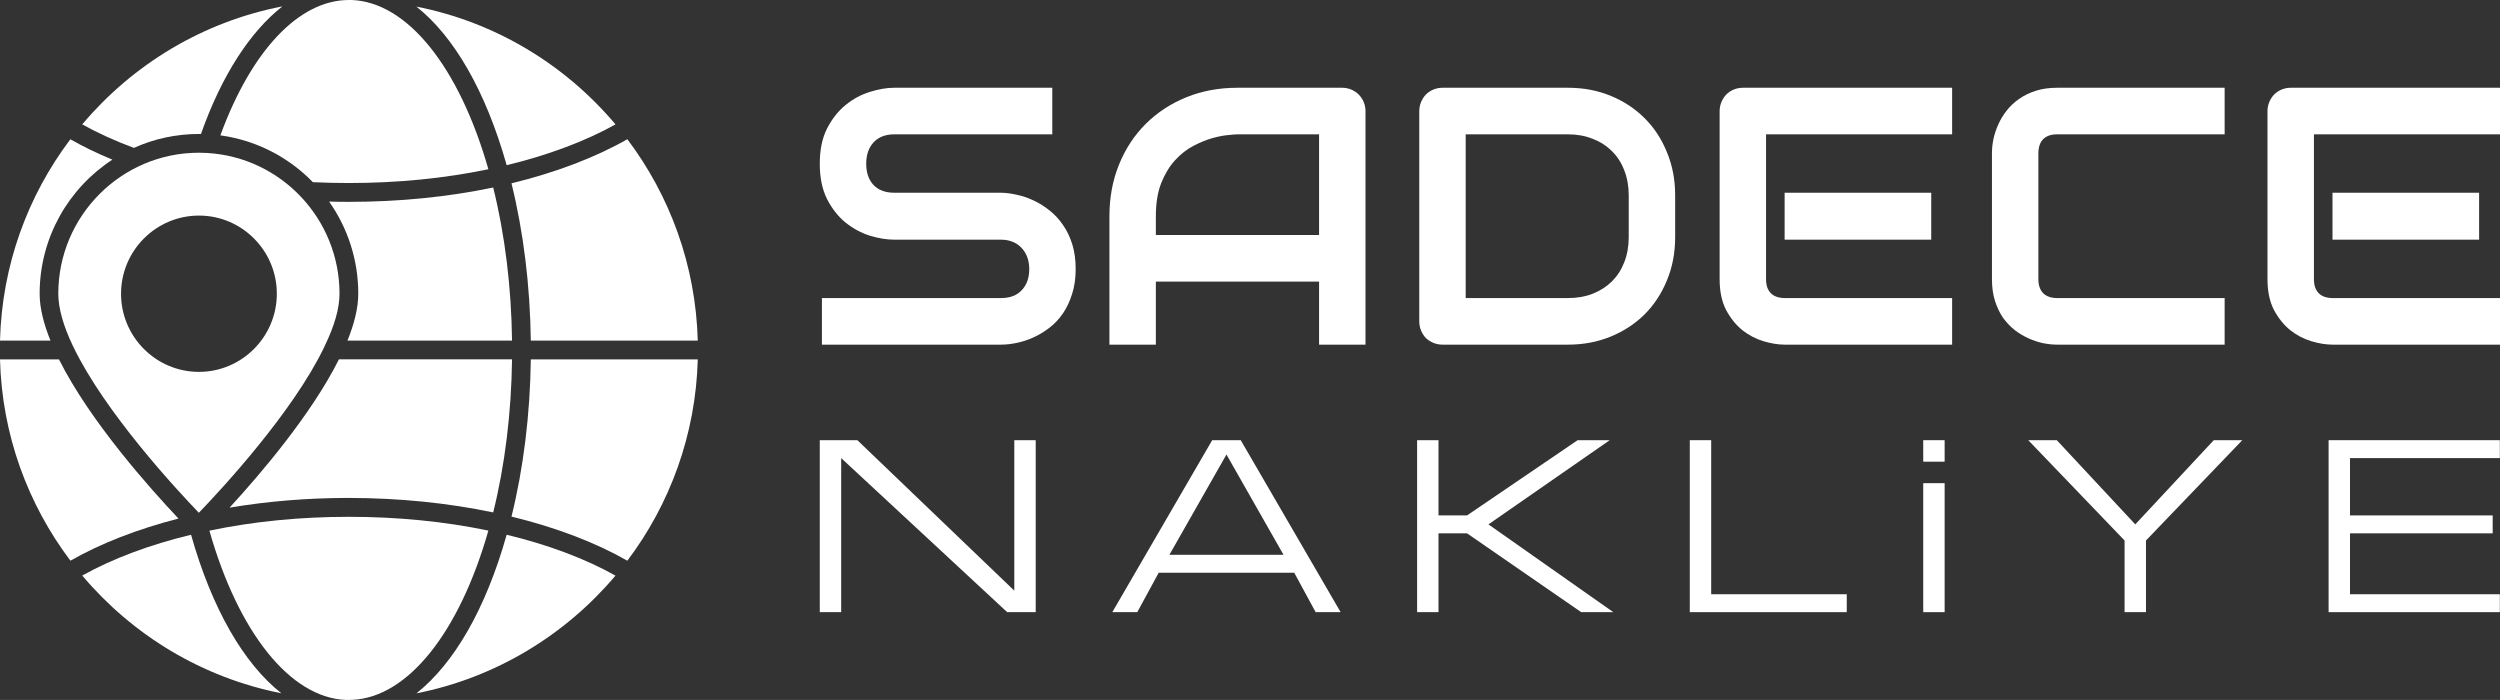 <svg width="1168" height="327" viewBox="0 0 1168 327" fill="none" xmlns="http://www.w3.org/2000/svg">
<rect x="0" y="0" width="1168" height="327" fill="#333333" stroke="none"/>
<path d="M89.259 249.833C69.955 254.477 52.542 261.015 38.421 268.896C61.899 296.724 94.442 316.605 131.453 323.898C113.843 309.999 99.009 284.366 89.259 249.833Z" fill="white"/>
<path d="M27.556 167.913H0C0.912 203.163 13.042 235.635 32.903 261.958C47.024 253.88 64.273 247.177 83.381 242.273C70.535 228.668 42.132 197.019 27.556 167.913Z" fill="white"/>
<path d="M230.422 87.601C209.127 92.049 186.464 94.306 162.985 94.306C159.919 94.306 156.855 94.274 153.757 94.177C162.334 106.342 167.388 121.187 167.388 137.211C167.388 143.882 165.497 151.304 162.334 159.121H239.226C238.898 134.166 235.901 109.612 230.422 87.601Z" fill="white"/>
<path d="M18.522 137.213C18.522 111.02 32.054 87.902 52.502 74.592C45.458 71.681 38.903 68.509 32.872 65.076C13.014 91.369 0.916 123.87 0.001 159.121H23.576C20.416 151.337 18.522 143.883 18.522 137.213Z" fill="white"/>
<path d="M228.17 247.899C207.626 243.613 185.713 241.456 162.982 241.456C140.254 241.456 118.373 243.613 97.829 247.929C111.428 295.638 135.558 325.789 161.352 326.997C161.874 327 162.428 327 162.982 327C163.536 327 164.09 327 164.644 326.968C190.474 325.757 214.571 295.639 228.17 247.899Z" fill="white"/>
<path d="M194.547 323.93C231.525 316.639 264.072 296.755 287.552 268.928C273.431 261.014 256.018 254.473 236.714 249.831C226.996 284.362 212.157 310 194.547 323.93Z" fill="white"/>
<path d="M238.967 241.36C259.543 246.331 278.096 253.396 293.097 261.962C312.955 235.637 325.053 203.168 326 167.917H247.999C247.674 193.522 244.575 218.729 238.967 241.36Z" fill="white"/>
<path d="M230.422 239.399C235.901 217.393 238.899 192.834 239.225 167.885H158.353C145.375 193.816 121.407 221.776 107.254 237.176C125.059 234.169 143.777 232.631 163.014 232.631C186.497 232.664 209.159 234.954 230.422 239.399Z" fill="white"/>
<path d="M247.994 159.122H325.995C325.048 123.872 312.952 91.368 293.091 65.043C278.123 73.577 259.569 80.641 238.961 85.644C244.569 108.306 247.669 133.52 247.994 159.122Z" fill="white"/>
<path d="M236.715 77.175C256.051 72.498 273.465 65.992 287.553 58.111C264.107 30.248 231.53 10.367 194.521 3.077C212.131 16.973 226.965 42.611 236.715 77.175Z" fill="white"/>
<path d="M92.942 62.592H93.889C103.508 35.385 116.781 14.848 131.944 2.98C94.702 10.171 61.965 30.152 38.423 58.112C45.661 62.133 53.749 65.829 62.555 69.1C71.815 64.911 82.116 62.592 92.942 62.592Z" fill="white"/>
<path d="M102.954 63.241C119.782 65.531 134.878 73.477 146.194 85.118C151.999 85.38 157.51 85.509 162.989 85.509C185.717 85.509 207.598 83.352 228.174 79.068C214.478 31.13 190.249 0.981 164.291 0H163.019C139.737 0 117.498 23.543 102.954 63.241Z" fill="white"/>
<path d="M158.618 137.213C158.618 102.257 131.323 73.577 96.986 71.484H96.954C96.79 71.484 96.628 71.484 96.432 71.452C95.259 71.387 94.084 71.355 92.911 71.355C56.716 71.355 27.236 100.885 27.236 137.214C27.236 144.246 29.748 152.485 33.856 161.184C34.02 161.446 34.149 161.707 34.246 162.001C48.985 192.642 82.572 228.842 92.908 239.564C103.245 228.838 136.798 192.738 151.506 162.098C151.603 161.772 151.767 161.445 151.931 161.149C156.106 152.485 158.618 144.277 158.618 137.213ZM92.943 173.739C72.856 173.739 56.551 157.356 56.551 137.245C56.551 117.134 72.856 100.719 92.943 100.719C113.03 100.719 129.335 117.103 129.335 137.213C129.335 157.324 113.03 173.739 92.943 173.739Z" fill="white"/>
<path d="M502.556 125.698C502.556 129.995 502 133.872 500.888 137.332C499.831 140.735 498.413 143.748 496.633 146.371C494.853 148.993 492.767 151.225 490.375 153.066C487.984 154.907 485.509 156.414 482.95 157.586C480.392 158.757 477.777 159.622 475.108 160.18C472.493 160.738 470.018 161.017 467.682 161.017H384.001V139.257H467.682C471.854 139.257 475.08 138.029 477.36 135.574C479.696 133.119 480.864 129.827 480.864 125.698C480.864 123.69 480.558 121.848 479.947 120.174C479.335 118.501 478.445 117.05 477.277 115.822C476.164 114.595 474.774 113.646 473.105 112.977C471.492 112.307 469.685 111.972 467.682 111.972H417.791C414.287 111.972 410.504 111.359 406.444 110.131C402.384 108.848 398.602 106.811 395.097 104.022C391.649 101.232 388.757 97.577 386.421 93.058C384.14 88.538 383 83.014 383 76.486C383 69.958 384.14 64.462 386.421 59.998C388.757 55.479 391.649 51.824 395.097 49.035C398.602 46.189 402.384 44.153 406.444 42.925C410.504 41.642 414.287 41 417.791 41H491.627V62.76H417.791C413.675 62.76 410.449 64.016 408.113 66.527C405.832 69.037 404.692 72.357 404.692 76.486C404.692 80.671 405.832 83.991 408.113 86.446C410.449 88.845 413.675 90.045 417.791 90.045H467.849C470.185 90.1 472.66 90.435 475.274 91.049C477.889 91.607 480.475 92.5 483.033 93.727C485.648 94.955 488.123 96.517 490.459 98.414C492.795 100.255 494.853 102.487 496.633 105.11C498.468 107.732 499.914 110.745 500.971 114.148C502.028 117.552 502.556 121.402 502.556 125.698Z" fill="white"/>
<path d="M637.964 161.017H616.272V131.557H540.017V161.017H518.325V101.009C518.325 92.249 519.826 84.186 522.83 76.821C525.833 69.456 530.005 63.123 535.345 57.822C540.684 52.522 546.997 48.393 554.283 45.436C561.57 42.479 569.523 41 578.145 41H627.035C628.537 41 629.955 41.279 631.29 41.837C632.625 42.395 633.793 43.176 634.794 44.18C635.795 45.185 636.574 46.356 637.13 47.696C637.686 49.035 637.964 50.457 637.964 51.964V161.017ZM540.017 109.796H616.272V62.76H578.145C577.477 62.76 576.059 62.872 573.89 63.095C571.776 63.263 569.301 63.737 566.464 64.518C563.683 65.299 560.735 66.499 557.621 68.117C554.506 69.735 551.641 71.967 549.027 74.812C546.413 77.658 544.244 81.229 542.52 85.525C540.851 89.766 540.017 94.927 540.017 101.009V109.796Z" fill="white"/>
<path d="M782.633 110.801C782.633 118.11 781.354 124.833 778.796 130.971C776.293 137.109 772.816 142.409 768.367 146.873C763.917 151.281 758.633 154.74 752.515 157.251C746.397 159.762 739.75 161.017 732.575 161.017H674.006C672.449 161.017 671.003 160.738 669.668 160.18C668.333 159.622 667.165 158.869 666.164 157.92C665.218 156.916 664.468 155.744 663.911 154.405C663.355 153.066 663.077 151.615 663.077 150.053V51.964C663.077 50.457 663.355 49.035 663.911 47.696C664.468 46.356 665.218 45.185 666.164 44.18C667.165 43.176 668.333 42.395 669.668 41.837C671.003 41.279 672.449 41 674.006 41H732.575C739.75 41 746.397 42.255 752.515 44.766C758.633 47.277 763.917 50.764 768.367 55.228C772.816 59.636 776.293 64.936 778.796 71.13C781.354 77.267 782.633 83.963 782.633 91.216V110.801ZM760.941 91.216C760.941 86.976 760.246 83.098 758.856 79.583C757.521 76.068 755.602 73.083 753.099 70.628C750.596 68.117 747.592 66.192 744.088 64.853C740.64 63.458 736.802 62.76 732.575 62.76H684.769V139.257H732.575C736.802 139.257 740.64 138.587 744.088 137.248C747.592 135.853 750.596 133.928 753.099 131.473C755.602 128.962 757.521 125.977 758.856 122.518C760.246 119.003 760.941 115.097 760.941 110.801V91.216Z" fill="white"/>
<path d="M902.273 111.972H833.776V90.045H902.273V111.972ZM912.034 161.017H833.776C830.773 161.017 827.491 160.487 823.932 159.427C820.372 158.367 817.062 156.637 814.003 154.238C811 151.783 808.469 148.63 806.411 144.78C804.409 140.875 803.408 136.104 803.408 130.469V51.964C803.408 50.457 803.686 49.035 804.242 47.696C804.798 46.356 805.549 45.185 806.495 44.18C807.496 43.176 808.664 42.395 809.999 41.837C811.334 41.279 812.78 41 814.337 41H912.034V62.76H825.1V130.469C825.1 133.314 825.85 135.49 827.352 136.997C828.854 138.503 831.051 139.257 833.943 139.257H912.034V161.017Z" fill="white"/>
<path d="M1039.35 161.017H961.092C959.089 161.017 956.92 160.794 954.584 160.348C952.304 159.845 950.023 159.092 947.743 158.088C945.518 157.083 943.377 155.8 941.319 154.238C939.261 152.62 937.425 150.695 935.812 148.463C934.255 146.175 933.003 143.553 932.058 140.596C931.112 137.583 930.64 134.207 930.64 130.469V71.548C930.64 69.54 930.862 67.391 931.307 65.104C931.807 62.76 932.558 60.473 933.56 58.241C934.561 55.953 935.868 53.777 937.481 51.713C939.094 49.648 941.013 47.835 943.238 46.273C945.518 44.655 948.132 43.371 951.08 42.423C954.028 41.474 957.365 41 961.092 41H1039.35V62.76H961.092C958.255 62.76 956.086 63.514 954.584 65.02C953.082 66.527 952.332 68.758 952.332 71.716V130.469C952.332 133.259 953.082 135.435 954.584 136.997C956.141 138.503 958.311 139.257 961.092 139.257H1039.35V161.017Z" fill="white"/>
<path d="M1158.24 111.972H1089.74V90.045H1158.24V111.972ZM1168 161.017H1089.74C1086.74 161.017 1083.46 160.487 1079.9 159.427C1076.34 158.367 1073.03 156.637 1069.97 154.238C1066.97 151.783 1064.43 148.63 1062.38 144.78C1060.37 140.875 1059.37 136.104 1059.37 130.469V51.964C1059.37 50.457 1059.65 49.035 1060.21 47.696C1060.76 46.356 1061.51 45.185 1062.46 44.18C1063.46 43.176 1064.63 42.395 1065.96 41.837C1067.3 41.279 1068.75 41 1070.3 41H1168V62.76H1081.07V130.469C1081.07 133.314 1081.82 135.49 1083.32 136.997C1084.82 138.503 1087.02 139.257 1089.91 139.257H1168V161.017Z" fill="white"/>
<path d="M393 286H383V205.654H400.552L473.885 275.957V205.654H483.885V286H470.552L393 214.023V286Z" fill="white"/>
<path d="M604.67 267.587H541.337L531.337 286H519.67L566.337 205.654H579.67L626.336 286H614.67L604.67 267.587ZM599.67 259.218L573.003 212.349L546.337 259.218H599.67Z" fill="white"/>
<path d="M737.069 205.654H752.069L695.402 244.99L753.735 286H738.736L685.403 249.175H672.069V286H662.069V205.654H672.069V240.805H685.403L737.069 205.654Z" fill="white"/>
<path d="M789.469 286V205.654H799.469V277.631H862.802V286H789.469Z" fill="white"/>
<path d="M898.535 225.74H908.535V286H898.535V225.74ZM908.535 215.697H898.535V205.654H908.535V215.697Z" fill="white"/>
<path d="M947.601 205.654H960.934L997.601 244.99L1034.27 205.654H1047.6L1002.6 252.522V286H992.601V252.522L947.601 205.654Z" fill="white"/>
<path d="M1087.92 286V205.654H1167.92V214.023H1097.92V240.805H1164.58V249.175H1097.92V277.631H1167.92V286H1087.92Z" fill="white"/>
</svg>